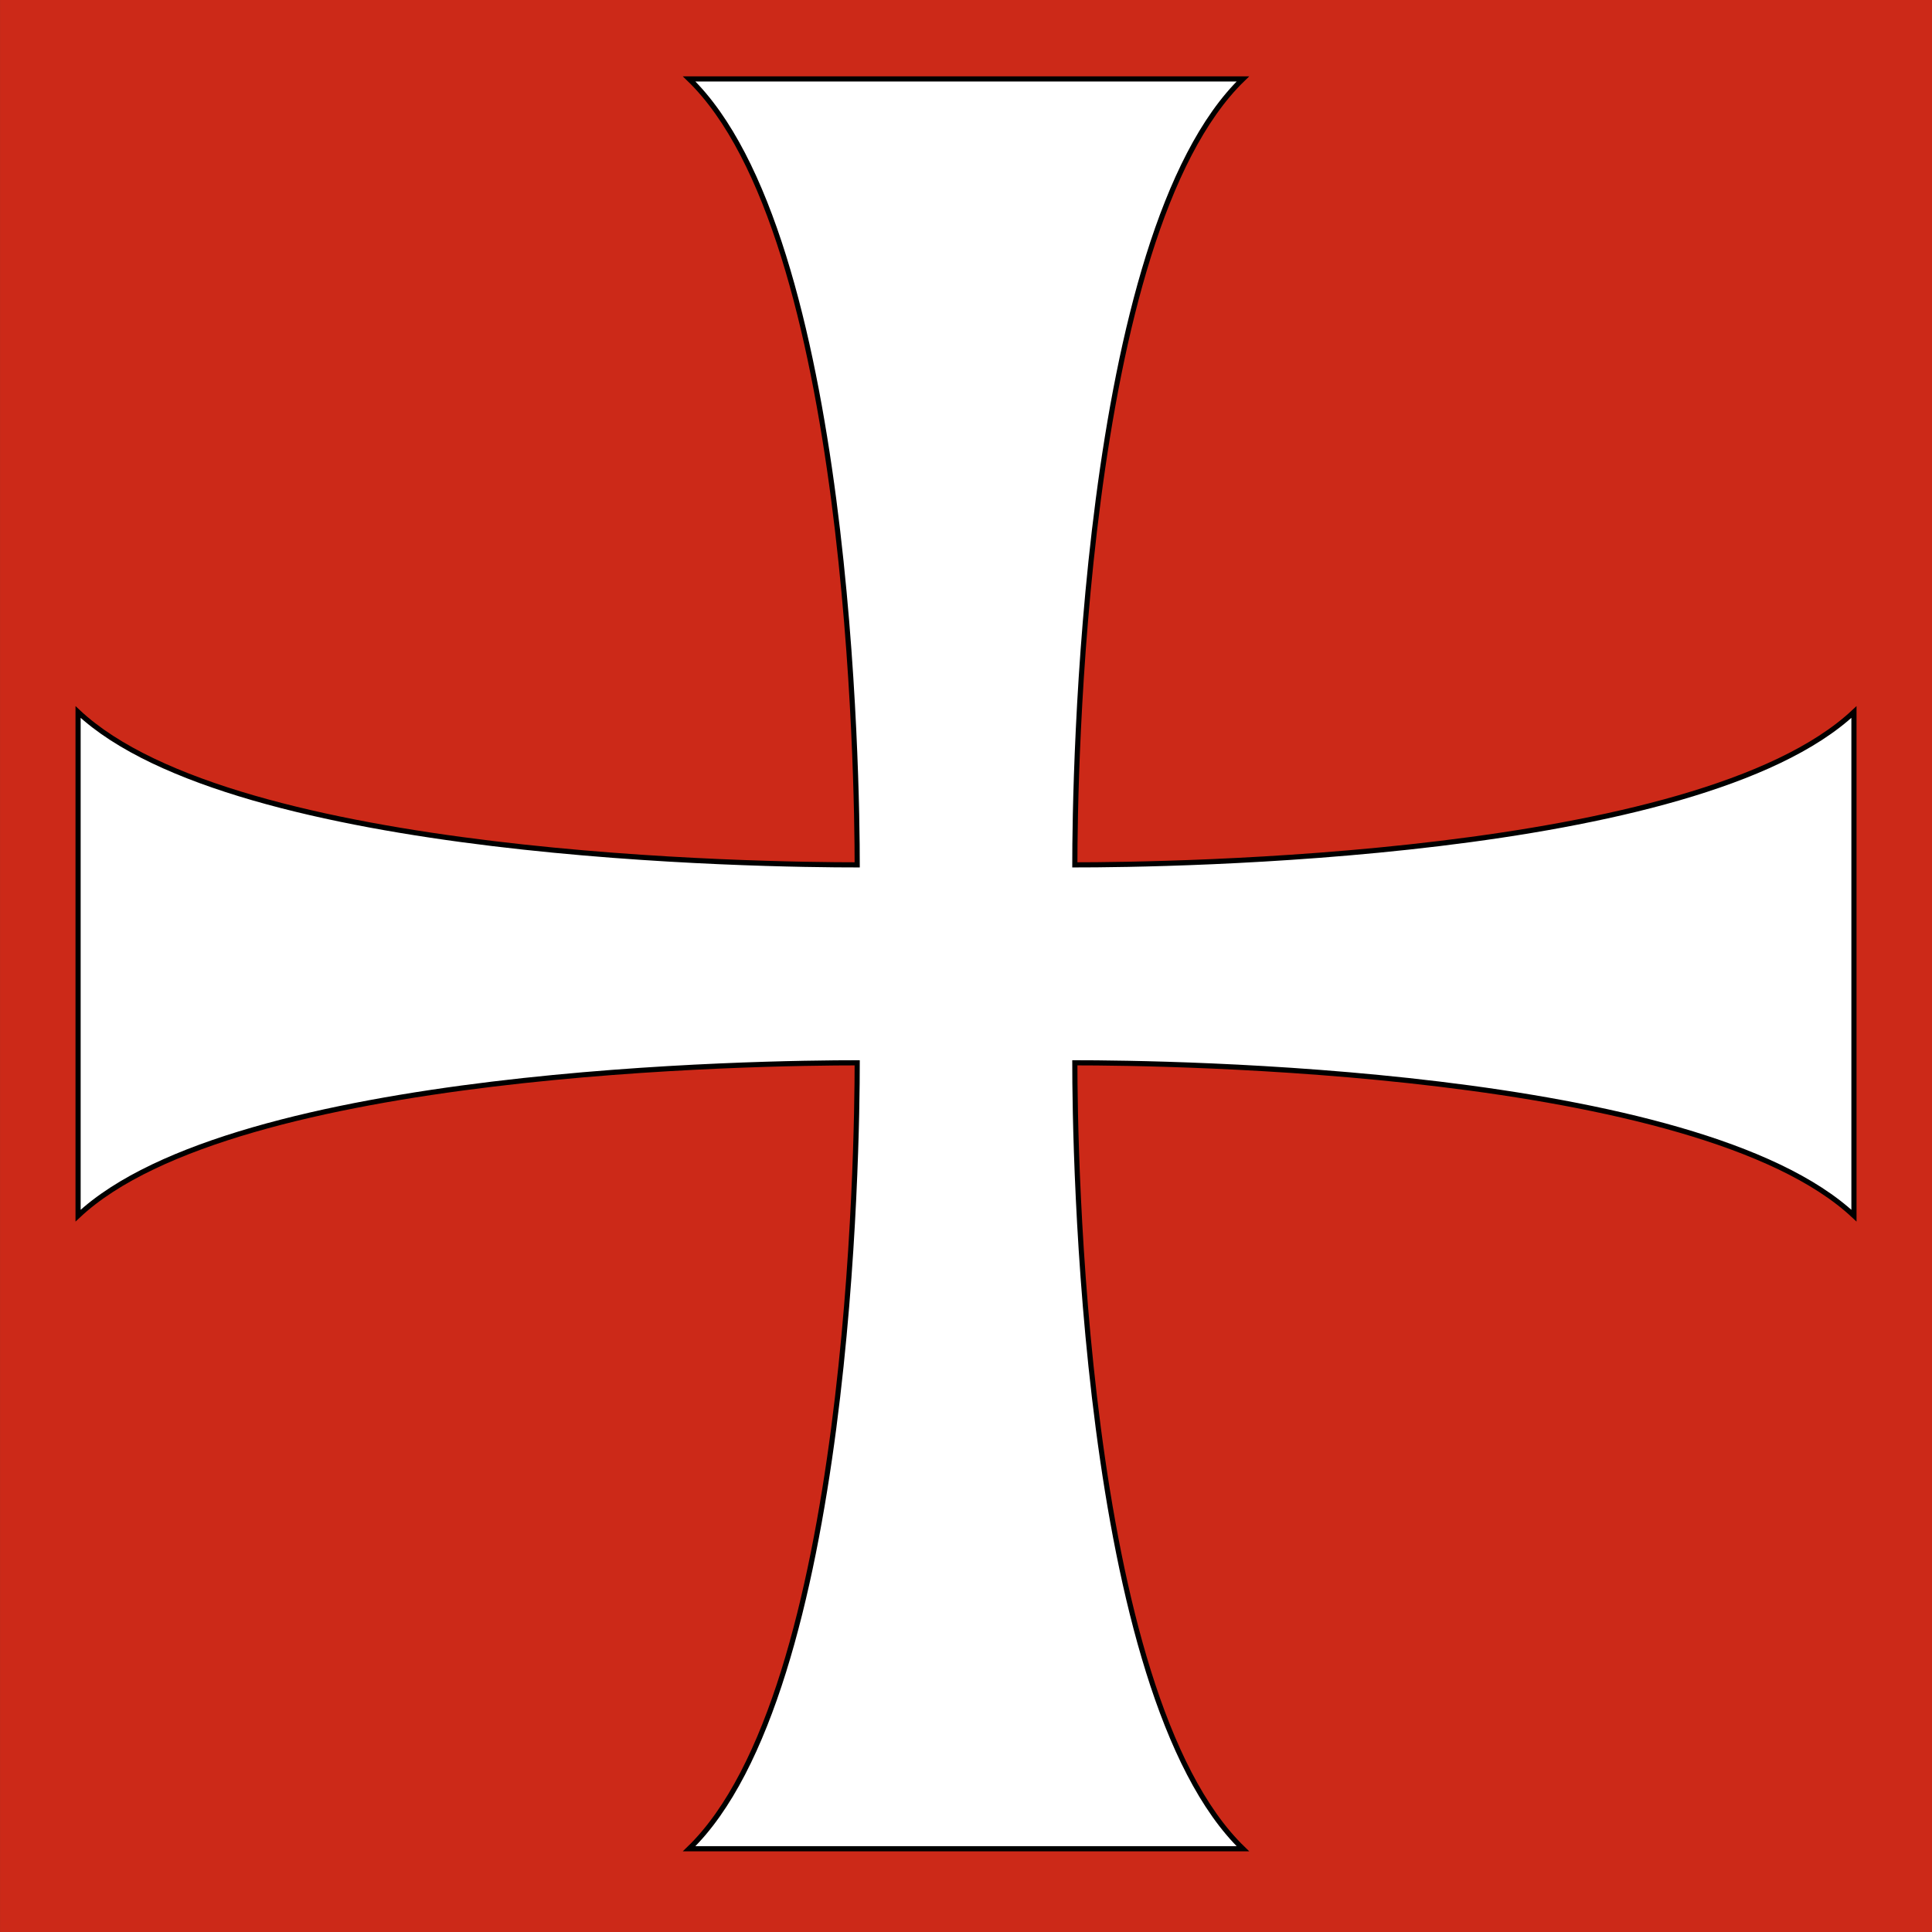 <?xml version="1.0" encoding="UTF-8" standalone="no"?>
<!-- Created with Inkscape (http://www.inkscape.org/) -->

<svg
   xmlns:dc="http://purl.org/dc/elements/1.1/"
   xmlns:cc="http://creativecommons.org/ns#"
   xmlns:rdf="http://www.w3.org/1999/02/22-rdf-syntax-ns#"
   xmlns:svg="http://www.w3.org/2000/svg"
   xmlns="http://www.w3.org/2000/svg"
   xmlns:sodipodi="http://sodipodi.sourceforge.net/DTD/sodipodi-0.dtd"
   xmlns:inkscape="http://www.inkscape.org/namespaces/inkscape"
   version="1.0"
   width="750"
   height="750"
   id="svg2"
   sodipodi:docname="CHE Oensingen Flag.svg"
   inkscape:version="0.92.3 (2405546, 2018-03-11)">
  <rect width="100%" height="100%" fill="#333333" stroke="none"/>
  <sodipodi:namedview
     pagecolor="#ffffff"
     bordercolor="#666666"
     borderopacity="1"
     objecttolerance="10"
     gridtolerance="10"
     guidetolerance="10"
     inkscape:pageopacity="0"
     inkscape:pageshadow="2"
     inkscape:window-width="1920"
     inkscape:window-height="1017"
     id="namedview12"
     showgrid="false"
     inkscape:zoom="0.76660222"
     inkscape:cx="539.72177"
     inkscape:cy="274.46341"
     inkscape:window-x="-8"
     inkscape:window-y="-8"
     inkscape:window-maximized="1"
     inkscape:current-layer="svg2" />
  <defs
     id="defs4" />
  <g
     id="g9115"
     transform="translate(944.354,113.72)">
    <path
       d="m -944.342,-113.734 -8e-5,750.014 h 749.989 l 7e-5,-750.014 z"
       id="path4212-3"
       style="fill:#cc2918;fill-opacity:1;fill-rule:evenodd;stroke:none;stroke-width:2;stroke-linecap:butt;stroke-miterlimit:4;stroke-dashoffset:0;stroke-opacity:1"
       inkscape:connector-curvature="0"
       sodipodi:nodetypes="ccccc" />
    <path
       sodipodi:nodetypes="ccccccccccccccccc"
       inkscape:connector-curvature="0"
       d="M -914.043,358.192 V 260.438 162.684 c 60.816,57.026 267.433,59.335 302.454,59.335 0,-31.851 -2.539,-244.492 -65.24,-305.1 h 107.481 107.481 c -62.701,60.608 -65.24,273.249 -65.24,305.1 35.02,0 241.638,-2.309 302.454,-59.335 v 97.754 97.754 c -60.816,-57.026 -267.433,-59.335 -302.454,-59.335 0,31.851 2.539,244.492 65.24,305.1 h -107.481 -107.481 c 62.701,-60.608 65.24,-273.249 65.24,-305.1 -35.02,0 -241.638,2.309 -302.454,59.335 z"
       style="opacity:1;fill:#ffffff;fill-opacity:1;stroke:#000000;stroke-width:2.002;stroke-miterlimit:4;stroke-dasharray:none;stroke-dashoffset:4.58;stroke-opacity:1"
       id="path2600-1-2" />
  </g>
</svg>
